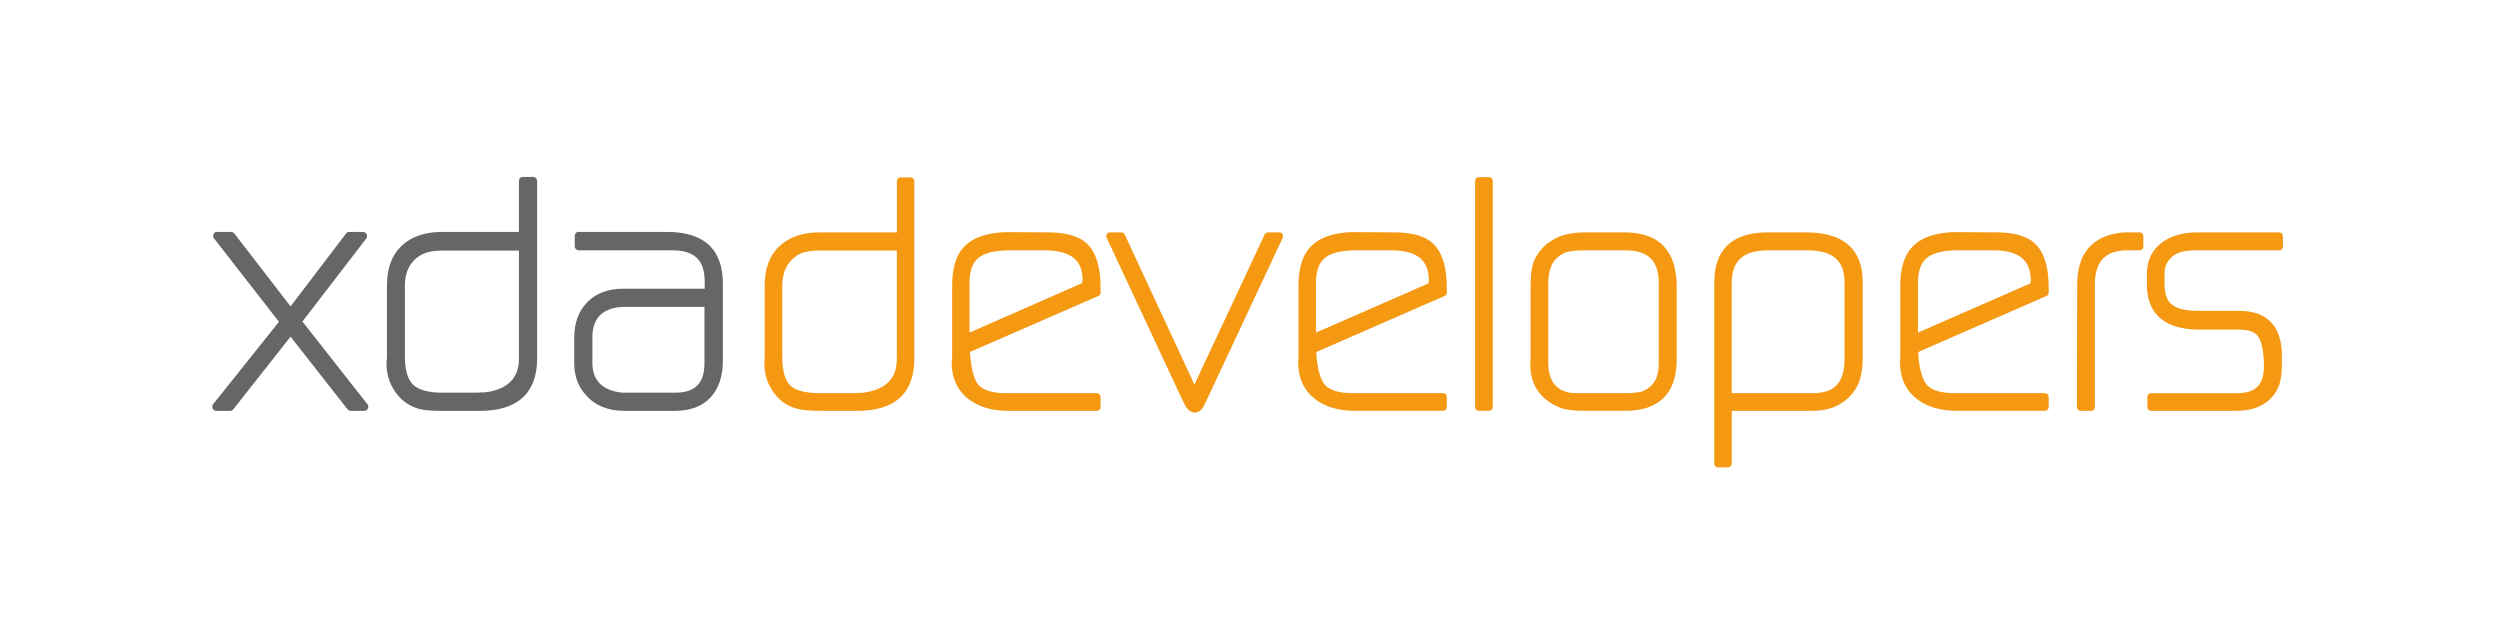 <svg width="212" height="54" viewBox="0 0 212 54" fill="none" xmlns="http://www.w3.org/2000/svg">
<path d="M44.243 15.002C44.172 15.026 44.111 15.073 44.069 15.134C44.027 15.196 44.005 15.269 44.008 15.344V19.668H37.48C36.068 19.668 34.918 20.043 34.078 20.824C33.233 21.609 32.815 22.744 32.815 24.162V30.326C32.798 30.486 32.772 30.656 32.772 30.84C32.772 31.71 33.025 32.523 33.521 33.237C34.021 33.957 34.711 34.45 35.533 34.671C35.991 34.796 36.627 34.842 37.502 34.842H40.712C42.262 34.842 43.472 34.485 44.308 33.729C45.142 32.973 45.548 31.849 45.549 30.433V15.347C45.548 15.257 45.511 15.17 45.447 15.106C45.384 15.042 45.297 15.006 45.207 15.004H44.351C44.316 14.999 44.279 14.999 44.244 15.004M18.327 19.668C18.271 19.684 18.221 19.714 18.18 19.754C18.139 19.794 18.108 19.845 18.091 19.9C18.074 19.955 18.071 20.013 18.082 20.07C18.093 20.127 18.118 20.18 18.155 20.224L23.655 27.287L18.069 34.285C18.03 34.337 18.007 34.398 18.001 34.462C17.996 34.527 18.008 34.591 18.037 34.649C18.066 34.706 18.11 34.755 18.165 34.789C18.219 34.823 18.282 34.841 18.347 34.841H19.503C19.556 34.843 19.609 34.832 19.657 34.809C19.706 34.787 19.748 34.754 19.782 34.713L24.64 28.549L29.475 34.713C29.542 34.796 29.645 34.843 29.753 34.841H30.887C30.951 34.841 31.015 34.823 31.069 34.789C31.124 34.755 31.168 34.706 31.197 34.649C31.226 34.591 31.238 34.527 31.233 34.462C31.227 34.398 31.203 34.337 31.165 34.285L25.645 27.265L31.06 20.225C31.099 20.174 31.123 20.112 31.129 20.047C31.135 19.983 31.123 19.918 31.094 19.86C31.065 19.802 31.021 19.753 30.965 19.719C30.91 19.685 30.847 19.667 30.782 19.667H29.626C29.573 19.666 29.52 19.677 29.472 19.699C29.424 19.722 29.381 19.755 29.348 19.796L24.64 25.98L19.867 19.796C19.834 19.755 19.791 19.722 19.743 19.7C19.695 19.678 19.642 19.667 19.589 19.668H18.433C18.398 19.663 18.363 19.663 18.327 19.668ZM48.972 19.668C48.901 19.692 48.84 19.739 48.798 19.8C48.756 19.862 48.734 19.935 48.737 20.01V20.887C48.74 21.075 48.891 21.227 49.079 21.23H57.019C57.996 21.23 58.666 21.455 59.094 21.872C59.523 22.288 59.758 22.938 59.758 23.884V24.484H52.824C51.587 24.484 50.552 24.862 49.807 25.617C49.063 26.371 48.694 27.396 48.694 28.634V30.796C48.694 31.822 49.002 32.727 49.614 33.428C49.62 33.436 49.629 33.442 49.635 33.45C50.414 34.373 51.549 34.84 52.91 34.84H57.254C58.528 34.84 59.567 34.46 60.271 33.684C60.969 32.916 61.299 31.864 61.299 30.582V24.054C61.299 22.64 60.917 21.51 60.1 20.758C59.283 20.006 58.083 19.667 56.57 19.667H49.079C49.044 19.662 49.008 19.663 48.972 19.668ZM37.458 21.25H44.008V30.388C44.008 31.281 43.75 31.912 43.279 32.378C42.816 32.837 42.096 33.16 41.075 33.278C41.059 33.279 41.047 33.276 41.032 33.278H40.796C40.782 33.276 40.768 33.276 40.753 33.278C40.668 33.291 40.582 33.298 40.496 33.298H37.48C36.249 33.298 35.439 33.026 35.019 32.614C34.599 32.201 34.334 31.424 34.334 30.196V24.225C34.334 23.054 34.755 22.237 35.618 21.657V21.677C36.011 21.421 36.624 21.25 37.458 21.25ZM52.761 26.022H59.738V30.795C59.738 31.689 59.52 32.287 59.138 32.678C58.757 33.069 58.17 33.298 57.298 33.298H52.846C52.75 33.298 52.616 33.288 52.439 33.255C51.664 33.119 51.119 32.827 50.769 32.421C50.419 32.015 50.235 31.474 50.235 30.73V28.61C50.235 27.836 50.429 27.263 50.77 26.856C51.107 26.453 51.621 26.185 52.354 26.064C52.365 26.062 52.364 26.066 52.375 26.064C52.577 26.034 52.711 26.022 52.761 26.022Z" fill="#666666"/>
<path d="M125.386 15.02C125.304 15.024 125.227 15.06 125.171 15.12C125.115 15.18 125.085 15.259 125.086 15.341V34.516C125.085 34.558 125.093 34.601 125.109 34.64C125.125 34.679 125.148 34.715 125.178 34.745C125.208 34.775 125.244 34.799 125.283 34.815C125.322 34.831 125.365 34.839 125.407 34.838H126.263C126.305 34.838 126.347 34.83 126.387 34.814C126.426 34.798 126.461 34.775 126.491 34.745C126.521 34.715 126.545 34.679 126.561 34.64C126.577 34.6 126.584 34.558 126.584 34.516V15.341C126.585 15.299 126.577 15.257 126.561 15.217C126.545 15.178 126.521 15.143 126.491 15.113C126.461 15.083 126.426 15.059 126.387 15.044C126.347 15.028 126.305 15.02 126.263 15.021L125.386 15.02ZM76.356 15.041C76.274 15.045 76.197 15.082 76.141 15.142C76.085 15.202 76.055 15.281 76.057 15.363V19.707H69.487C68.079 19.707 66.939 20.089 66.105 20.863C65.265 21.643 64.842 22.79 64.842 24.202V30.365C64.827 30.536 64.82 30.707 64.821 30.879C64.821 31.742 65.08 32.527 65.571 33.233C66.063 33.943 66.722 34.427 67.539 34.646C67.995 34.771 68.656 34.839 69.529 34.839H72.718C74.263 34.839 75.464 34.491 76.292 33.747C77.119 33.003 77.532 31.883 77.534 30.473V15.366C77.535 15.323 77.527 15.281 77.511 15.242C77.495 15.203 77.471 15.167 77.441 15.137C77.411 15.107 77.375 15.083 77.336 15.067C77.297 15.051 77.254 15.043 77.212 15.044H76.356M85.473 19.688C85.304 19.688 85.1 19.69 84.853 19.709C83.453 19.823 82.375 20.231 81.706 20.972C81.038 21.712 80.743 22.812 80.743 24.225V30.389C80.712 30.515 80.698 30.644 80.7 30.774C80.7 32.075 81.21 33.146 82.177 33.877C83.045 34.529 84.17 34.84 85.515 34.84H93.005C93.048 34.841 93.09 34.833 93.129 34.817C93.169 34.801 93.205 34.777 93.235 34.746C93.265 34.716 93.289 34.68 93.304 34.641C93.32 34.601 93.328 34.559 93.327 34.516V33.66C93.328 33.618 93.32 33.576 93.304 33.537C93.288 33.498 93.264 33.462 93.234 33.432C93.205 33.403 93.169 33.379 93.13 33.363C93.091 33.347 93.049 33.34 93.007 33.34H85.323C84.145 33.34 83.396 33.09 82.991 32.655C82.66 32.295 82.391 31.505 82.285 30.258L82.242 29.853L93.137 25.1C93.257 25.05 93.334 24.93 93.33 24.8V24.415C93.33 22.84 93.028 21.637 92.367 20.862C91.696 20.076 90.552 19.725 89.007 19.706L85.477 19.685M114.838 19.685C114.67 19.685 114.466 19.687 114.218 19.706C112.818 19.819 111.759 20.231 111.093 20.969C110.427 21.706 110.108 22.806 110.108 24.222V30.385C110.103 30.424 110.089 30.473 110.087 30.514C110.084 30.589 110.087 30.669 110.087 30.771C110.087 32.072 110.596 33.143 111.563 33.874C112.432 34.526 113.557 34.837 114.902 34.837H122.371C122.413 34.837 122.455 34.829 122.494 34.813C122.532 34.797 122.568 34.774 122.597 34.744C122.627 34.714 122.65 34.679 122.666 34.64C122.682 34.601 122.69 34.559 122.689 34.517V33.66C122.69 33.618 122.682 33.576 122.666 33.536C122.65 33.497 122.626 33.462 122.596 33.432C122.566 33.402 122.531 33.379 122.492 33.363C122.452 33.347 122.41 33.339 122.368 33.34H114.706C113.528 33.34 112.779 33.09 112.374 32.655C112.039 32.291 111.753 31.502 111.646 30.258L111.625 29.851L122.496 25.1C122.616 25.049 122.692 24.93 122.689 24.8V24.414C122.689 22.84 122.387 21.637 121.726 20.862C121.055 20.075 119.911 19.724 118.366 19.706L114.835 19.684M165.875 19.684C165.707 19.684 165.503 19.686 165.255 19.706C163.855 19.819 162.796 20.23 162.13 20.968C161.464 21.706 161.145 22.805 161.145 24.221V30.385C161.14 30.423 161.126 30.472 161.124 30.513C161.121 30.588 161.124 30.668 161.124 30.77C161.124 32.072 161.634 33.142 162.601 33.873C163.469 34.525 164.594 34.836 165.939 34.836H173.408C173.45 34.837 173.492 34.829 173.532 34.814C173.571 34.798 173.607 34.775 173.637 34.745C173.667 34.715 173.69 34.679 173.706 34.64C173.722 34.601 173.73 34.559 173.73 34.517V33.66C173.73 33.618 173.722 33.576 173.706 33.537C173.69 33.498 173.667 33.462 173.637 33.432C173.607 33.402 173.571 33.379 173.532 33.363C173.493 33.347 173.451 33.339 173.409 33.339H165.747C164.569 33.339 163.82 33.089 163.415 32.655C163.08 32.291 162.794 31.502 162.687 30.258L162.666 29.851L173.537 25.1C173.657 25.049 173.733 24.93 173.73 24.8V24.414C173.73 22.84 173.428 21.637 172.767 20.862C172.096 20.075 170.951 19.724 169.407 19.706L165.876 19.684M94.098 19.706C94.047 19.711 93.999 19.727 93.956 19.755C93.913 19.782 93.877 19.82 93.852 19.864C93.827 19.908 93.813 19.958 93.811 20.009C93.809 20.059 93.819 20.11 93.841 20.156L100.368 34.13C100.374 34.145 100.381 34.16 100.39 34.174C100.512 34.367 100.571 34.495 100.604 34.56C100.611 34.567 100.618 34.574 100.625 34.581C100.782 34.816 101.042 34.988 101.331 34.988C101.549 34.988 101.748 34.86 101.888 34.71C102.028 34.56 102.122 34.369 102.231 34.132L108.779 20.156C108.801 20.108 108.811 20.056 108.808 20.004C108.805 19.951 108.789 19.901 108.762 19.856C108.734 19.811 108.696 19.774 108.65 19.748C108.605 19.722 108.553 19.707 108.501 19.706H107.516C107.456 19.708 107.398 19.728 107.349 19.762C107.3 19.796 107.261 19.844 107.238 19.899L101.288 32.611L95.381 19.9C95.358 19.845 95.319 19.797 95.27 19.763C95.221 19.729 95.163 19.709 95.103 19.707H94.097M134.373 19.707C133.076 19.707 132.043 20.004 131.291 20.607H131.27C130.69 21.073 130.249 21.632 130.028 22.276C129.862 22.775 129.793 23.452 129.793 24.309V30.472C129.777 30.636 129.77 30.8 129.771 30.965C129.771 32.597 130.595 33.818 132.104 34.495C132.624 34.735 133.365 34.838 134.373 34.838H137.84C139.235 34.838 140.348 34.474 141.093 33.725C141.838 32.977 142.185 31.876 142.185 30.472V24.31C142.185 22.836 141.835 21.676 141.093 20.886C140.351 20.096 139.238 19.709 137.84 19.709H134.373M149.846 19.709C148.408 19.709 147.275 20.057 146.507 20.779C145.739 21.501 145.373 22.573 145.373 23.925V39.312C145.372 39.354 145.38 39.397 145.396 39.436C145.412 39.475 145.435 39.511 145.465 39.541C145.495 39.571 145.531 39.595 145.57 39.611C145.609 39.627 145.652 39.635 145.694 39.634H146.529C146.571 39.635 146.614 39.627 146.653 39.611C146.692 39.595 146.728 39.571 146.758 39.541C146.788 39.511 146.812 39.475 146.828 39.436C146.844 39.397 146.851 39.355 146.851 39.312V34.839H153.72C155.312 34.839 156.552 34.217 157.336 33.019C157.75 32.379 157.957 31.506 157.957 30.409V23.903C157.957 22.554 157.558 21.472 156.737 20.757C155.916 20.042 154.71 19.708 153.184 19.708H149.845M180.17 19.708C180.078 19.722 179.984 19.729 179.891 19.729C178.684 19.854 177.728 20.302 177.087 21.056C176.447 21.811 176.146 22.846 176.146 24.138L176.124 34.518C176.123 34.56 176.131 34.602 176.147 34.642C176.163 34.681 176.187 34.716 176.217 34.746C176.247 34.776 176.282 34.8 176.321 34.816C176.361 34.832 176.403 34.84 176.445 34.839H177.323C177.366 34.84 177.408 34.832 177.447 34.816C177.487 34.8 177.523 34.777 177.553 34.747C177.583 34.717 177.607 34.681 177.623 34.641C177.639 34.602 177.647 34.56 177.646 34.517V24.136C177.646 23.196 177.848 22.521 178.224 22.06C178.6 21.599 179.15 21.324 179.958 21.247C179.973 21.241 179.987 21.235 180.001 21.227C180.042 21.219 180.161 21.227 180.322 21.227H181.435C181.477 21.228 181.519 21.22 181.559 21.204C181.598 21.189 181.633 21.165 181.663 21.135C181.693 21.105 181.717 21.07 181.733 21.03C181.749 20.991 181.757 20.949 181.756 20.907V20.029C181.757 19.987 181.749 19.945 181.733 19.905C181.717 19.866 181.694 19.83 181.664 19.8C181.634 19.77 181.598 19.747 181.559 19.731C181.519 19.715 181.477 19.707 181.435 19.708H180.215C180.201 19.707 180.186 19.707 180.172 19.708M186.293 19.708C185.13 19.708 184.137 19.987 183.361 20.543C182.5 21.164 182.056 22.103 182.056 23.24V24.14C182.056 25.36 182.43 26.336 183.19 26.985C183.951 27.635 185.058 27.948 186.464 27.948H189.846C190.674 27.948 191.167 28.128 191.43 28.462C191.437 28.469 191.444 28.476 191.451 28.483C191.685 28.758 191.872 29.333 191.944 30.195L191.987 30.88V30.901C191.987 30.954 191.983 31.122 191.966 31.415C191.915 32.108 191.701 32.565 191.345 32.87C190.99 33.175 190.463 33.341 189.697 33.341H182.421C182.379 33.34 182.336 33.347 182.297 33.363C182.257 33.379 182.221 33.402 182.191 33.432C182.161 33.462 182.137 33.498 182.121 33.537C182.105 33.576 182.097 33.619 182.098 33.661V34.518C182.098 34.56 182.106 34.602 182.122 34.641C182.138 34.681 182.161 34.716 182.191 34.746C182.221 34.776 182.257 34.799 182.296 34.815C182.335 34.831 182.377 34.839 182.419 34.839H189.653C191.241 34.839 192.457 34.243 193.097 33.062C193.395 32.509 193.504 31.782 193.504 30.879V30.173C193.504 28.964 193.219 28.007 192.605 27.348C191.992 26.689 191.073 26.364 189.93 26.363H186.485C185.459 26.363 184.729 26.205 184.324 25.935C183.802 25.597 183.554 25.039 183.554 24.116V23.217C183.554 22.553 183.795 22.058 184.367 21.633C184.691 21.393 185.344 21.226 186.315 21.226H193.27C193.312 21.227 193.354 21.219 193.394 21.203C193.433 21.188 193.468 21.164 193.498 21.134C193.528 21.104 193.552 21.069 193.568 21.029C193.584 20.99 193.592 20.948 193.591 20.906V20.028C193.591 19.986 193.583 19.944 193.567 19.905C193.551 19.866 193.527 19.83 193.497 19.8C193.467 19.771 193.432 19.747 193.392 19.731C193.353 19.715 193.311 19.707 193.269 19.708H186.293ZM85.684 21.228H88.616C89.716 21.228 90.506 21.45 91.013 21.848C91.52 22.246 91.779 22.81 91.805 23.668C91.805 23.685 91.779 23.866 91.761 24.009L82.217 28.204V23.966C82.217 22.862 82.52 22.17 83.116 21.762C83.613 21.42 84.475 21.227 85.684 21.227M115.067 21.227H117.977C119.076 21.227 119.867 21.45 120.374 21.847C120.881 22.245 121.141 22.81 121.166 23.667C121.166 23.719 121.157 23.883 121.145 24.03L111.6 28.203V23.966C111.6 22.861 111.903 22.169 112.499 21.761C112.996 21.42 113.858 21.227 115.067 21.227ZM134.393 21.226H137.795C138.812 21.226 139.524 21.465 139.979 21.911C140.433 22.358 140.664 23.041 140.664 24.03V30.793C140.664 32.009 140.259 32.738 139.358 33.147C139.072 33.276 138.543 33.34 137.796 33.34H134.393C133.739 33.34 133.276 33.337 133.088 33.296C132.464 33.172 132.033 32.896 131.74 32.483C131.446 32.07 131.29 31.484 131.29 30.706V24.029C131.29 22.682 131.727 21.885 132.681 21.44C132.939 21.318 133.539 21.226 134.393 21.226ZM149.952 21.226H153.226C154.349 21.226 155.138 21.454 155.644 21.889C156.15 22.325 156.415 22.979 156.415 23.923V30.472C156.415 31.49 156.182 32.201 155.751 32.655C155.32 33.108 154.667 33.34 153.718 33.34H146.849V24.009C146.849 23.035 147.105 22.359 147.598 21.911C148.091 21.464 148.859 21.226 149.952 21.226ZM166.11 21.226H169.021C170.12 21.226 170.911 21.449 171.418 21.846C171.924 22.245 172.184 22.809 172.209 23.666C172.209 23.719 172.2 23.883 172.188 24.029L162.643 28.203V23.965C162.643 22.86 162.946 22.169 163.542 21.761C164.039 21.419 164.902 21.226 166.11 21.226ZM69.46 21.246H76.052V30.406C76.052 31.304 75.808 31.946 75.324 32.418C74.848 32.885 74.104 33.199 73.078 33.318C73.062 33.32 73.05 33.316 73.034 33.318H72.8C72.786 33.317 72.771 33.317 72.757 33.318C72.672 33.331 72.586 33.337 72.5 33.338H69.483C68.243 33.338 67.428 33.094 67 32.675C66.577 32.26 66.337 31.452 66.337 30.214V24.243C66.337 23.06 66.731 22.238 67.6 21.653C68 21.393 68.623 21.247 69.462 21.247" fill="#F59812"/>
</svg>

